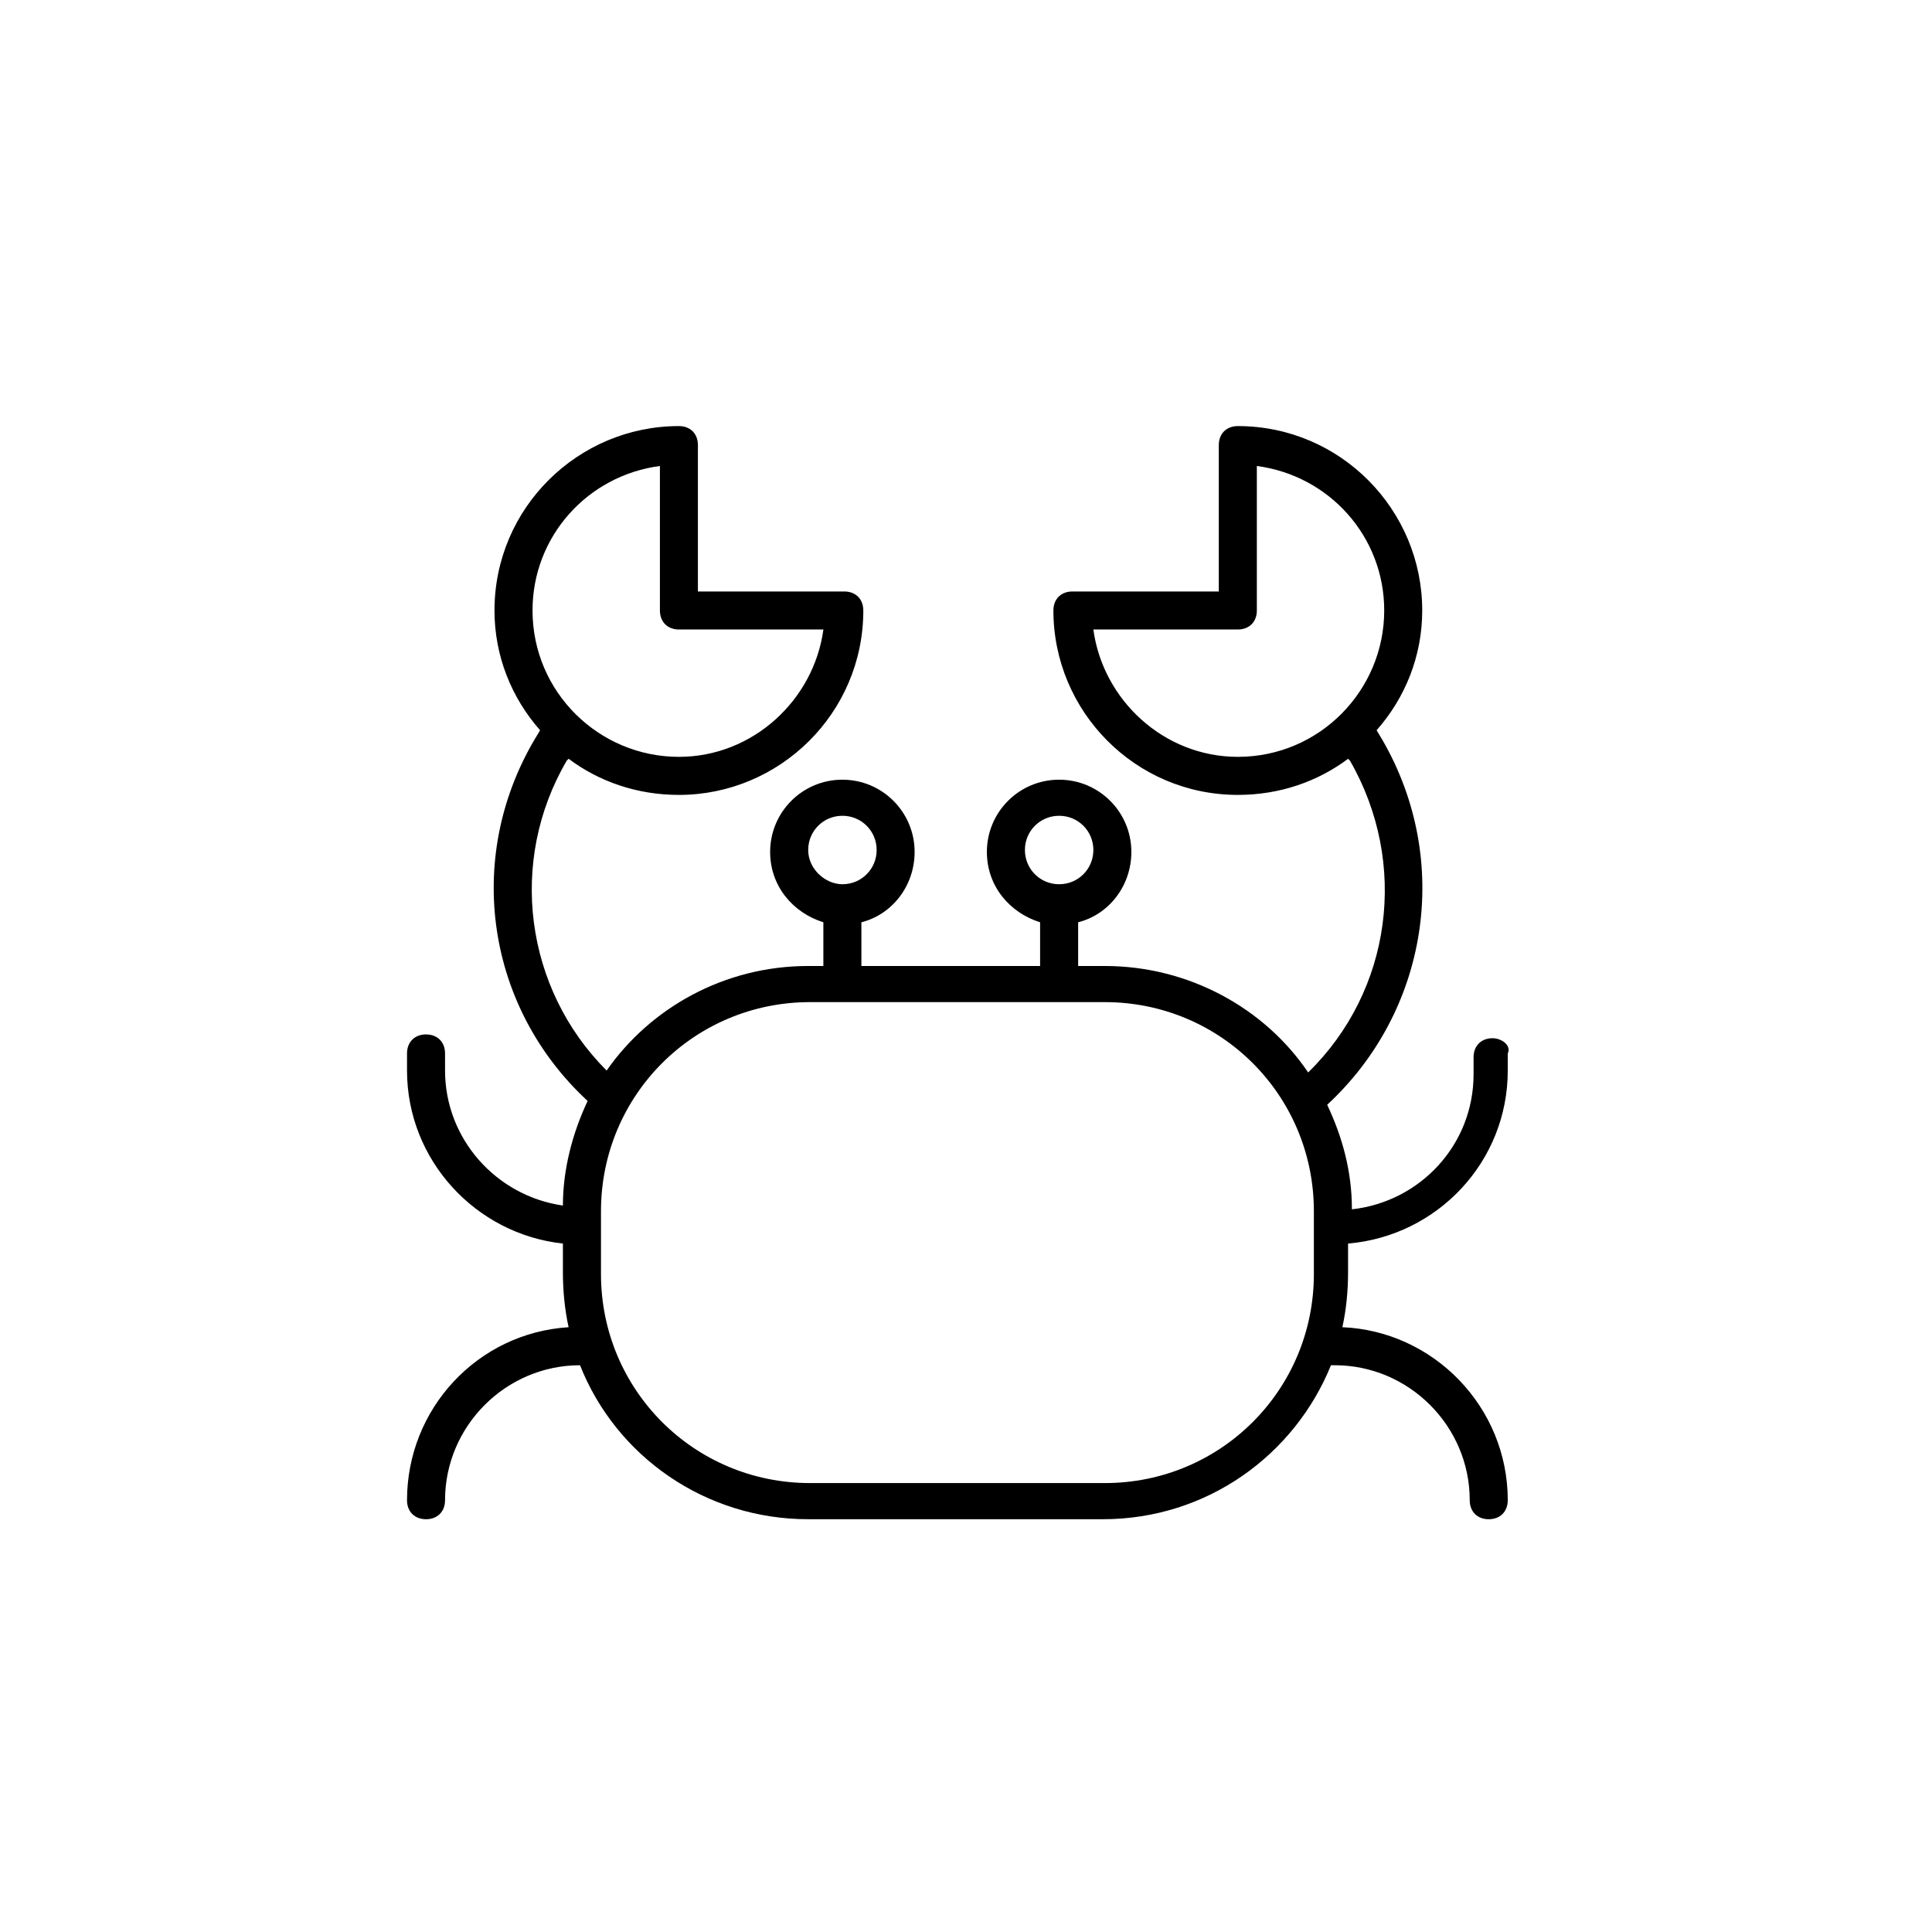 <?xml version="1.0" encoding="UTF-8"?>
<!-- Uploaded to: ICON Repo, www.iconrepo.com, Generator: ICON Repo Mixer Tools -->
<svg fill="#000000" width="800px" height="800px" version="1.1" viewBox="144 144 512 512" xmlns="http://www.w3.org/2000/svg">
 <path d="m539.55 419.14c-3.023 0-5.039 2.016-5.039 5.039v4.535c0 18.641-14.105 33.754-32.242 35.77 0-10.078-2.519-19.145-6.551-27.711 26.703-24.688 33.25-64.488 14.609-96.73l-1.512-2.519c7.559-8.566 12.09-19.648 12.09-31.738 0-26.703-21.664-48.871-48.871-48.871-3.023 0-5.039 2.016-5.039 5.039v38.793h-38.793c-3.023 0-5.039 2.016-5.039 5.039 0 26.703 21.664 48.871 48.871 48.871 11.082 0 21.16-3.527 29.223-9.574l0.504 0.504c15.617 27.207 11.082 60.961-11.082 82.625-11.586-17.129-31.738-28.215-53.906-28.215h-7.055v-11.586c8.062-2.016 14.105-9.574 14.105-18.641 0-10.578-8.566-19.145-19.145-19.145s-19.145 8.566-19.145 19.145c0 9.07 6.047 16.121 14.105 18.641v11.586h-47.359v-11.586c8.062-2.016 14.105-9.574 14.105-18.641 0-10.578-8.566-19.145-19.145-19.145s-19.145 8.566-19.145 19.145c0 9.07 6.047 16.121 14.105 18.641v11.586h-4.031c-22.168 0-41.816 11.082-53.402 27.711-21.664-21.664-26.199-55.418-10.578-82.121l0.504-0.504c8.062 6.047 18.137 9.574 29.223 9.574 26.703 0 48.871-21.664 48.871-48.871 0-3.023-2.016-5.039-5.039-5.039h-38.793v-38.793c0-3.023-2.016-5.039-5.039-5.039-26.703 0-48.871 21.664-48.871 48.871 0 12.09 4.535 23.176 12.09 31.738l-1.512 2.519c-18.641 31.738-12.594 71.039 14.105 95.723-4.031 8.566-6.551 18.137-6.551 27.711-17.633-2.519-31.234-17.633-31.234-35.77v-4.535c0-3.023-2.016-5.039-5.039-5.039-3.023 0-5.039 2.016-5.039 5.039v4.535c0 23.68 18.137 43.328 41.312 45.848v7.559c0 5.039 0.504 10.078 1.512 14.609-24.184 1.512-42.824 21.664-42.824 45.848 0 3.023 2.016 5.039 5.039 5.039 3.023 0 5.039-2.016 5.039-5.039 0-19.648 16.121-35.77 35.77-35.77 9.574 24.184 33.25 40.809 60.457 40.809h78.09c27.711 0 50.883-17.129 60.457-40.809h1.008c19.648 0 35.77 16.121 35.77 35.77 0 3.023 2.016 5.039 5.039 5.039 3.023 0 5.039-2.016 5.039-5.039 0-24.688-19.648-44.84-43.832-45.848 1.008-4.535 1.512-9.574 1.512-14.609v-7.559c23.68-2.016 42.32-21.664 42.32-45.848v-4.535c1.016-2.016-1.504-4.031-4.023-4.031zm-105.8-108.32h38.289c3.023 0 5.039-2.016 5.039-5.039v-38.289c19.145 2.519 33.754 18.641 33.754 38.289 0 21.16-17.129 38.793-38.793 38.793-19.648 0-35.77-15.113-38.289-33.754zm-18.137 58.441c0-5.039 4.031-9.07 9.07-9.07s9.07 4.031 9.07 9.07-4.031 9.07-9.07 9.07-9.07-4.031-9.07-9.07zm-57.434 0c0-5.039 4.031-9.07 9.07-9.07 5.039 0 9.07 4.031 9.07 9.07s-4.031 9.07-9.07 9.07c-4.539 0-9.07-4.031-9.07-9.07zm-39.297-101.77v38.289c0 3.023 2.016 5.039 5.039 5.039h38.289c-2.519 18.641-18.645 33.754-38.293 33.754-21.16 0-38.793-17.129-38.793-38.793 0-19.648 14.613-35.77 33.758-38.289zm117.89 269.54h-78.09c-30.73 0-55.418-24.688-55.418-55.418v-16.625c0-30.73 24.688-55.418 55.418-55.418h78.09c30.73 0 55.418 24.688 55.418 55.418v16.625c0 30.73-24.688 55.418-55.418 55.418z"/>
</svg>